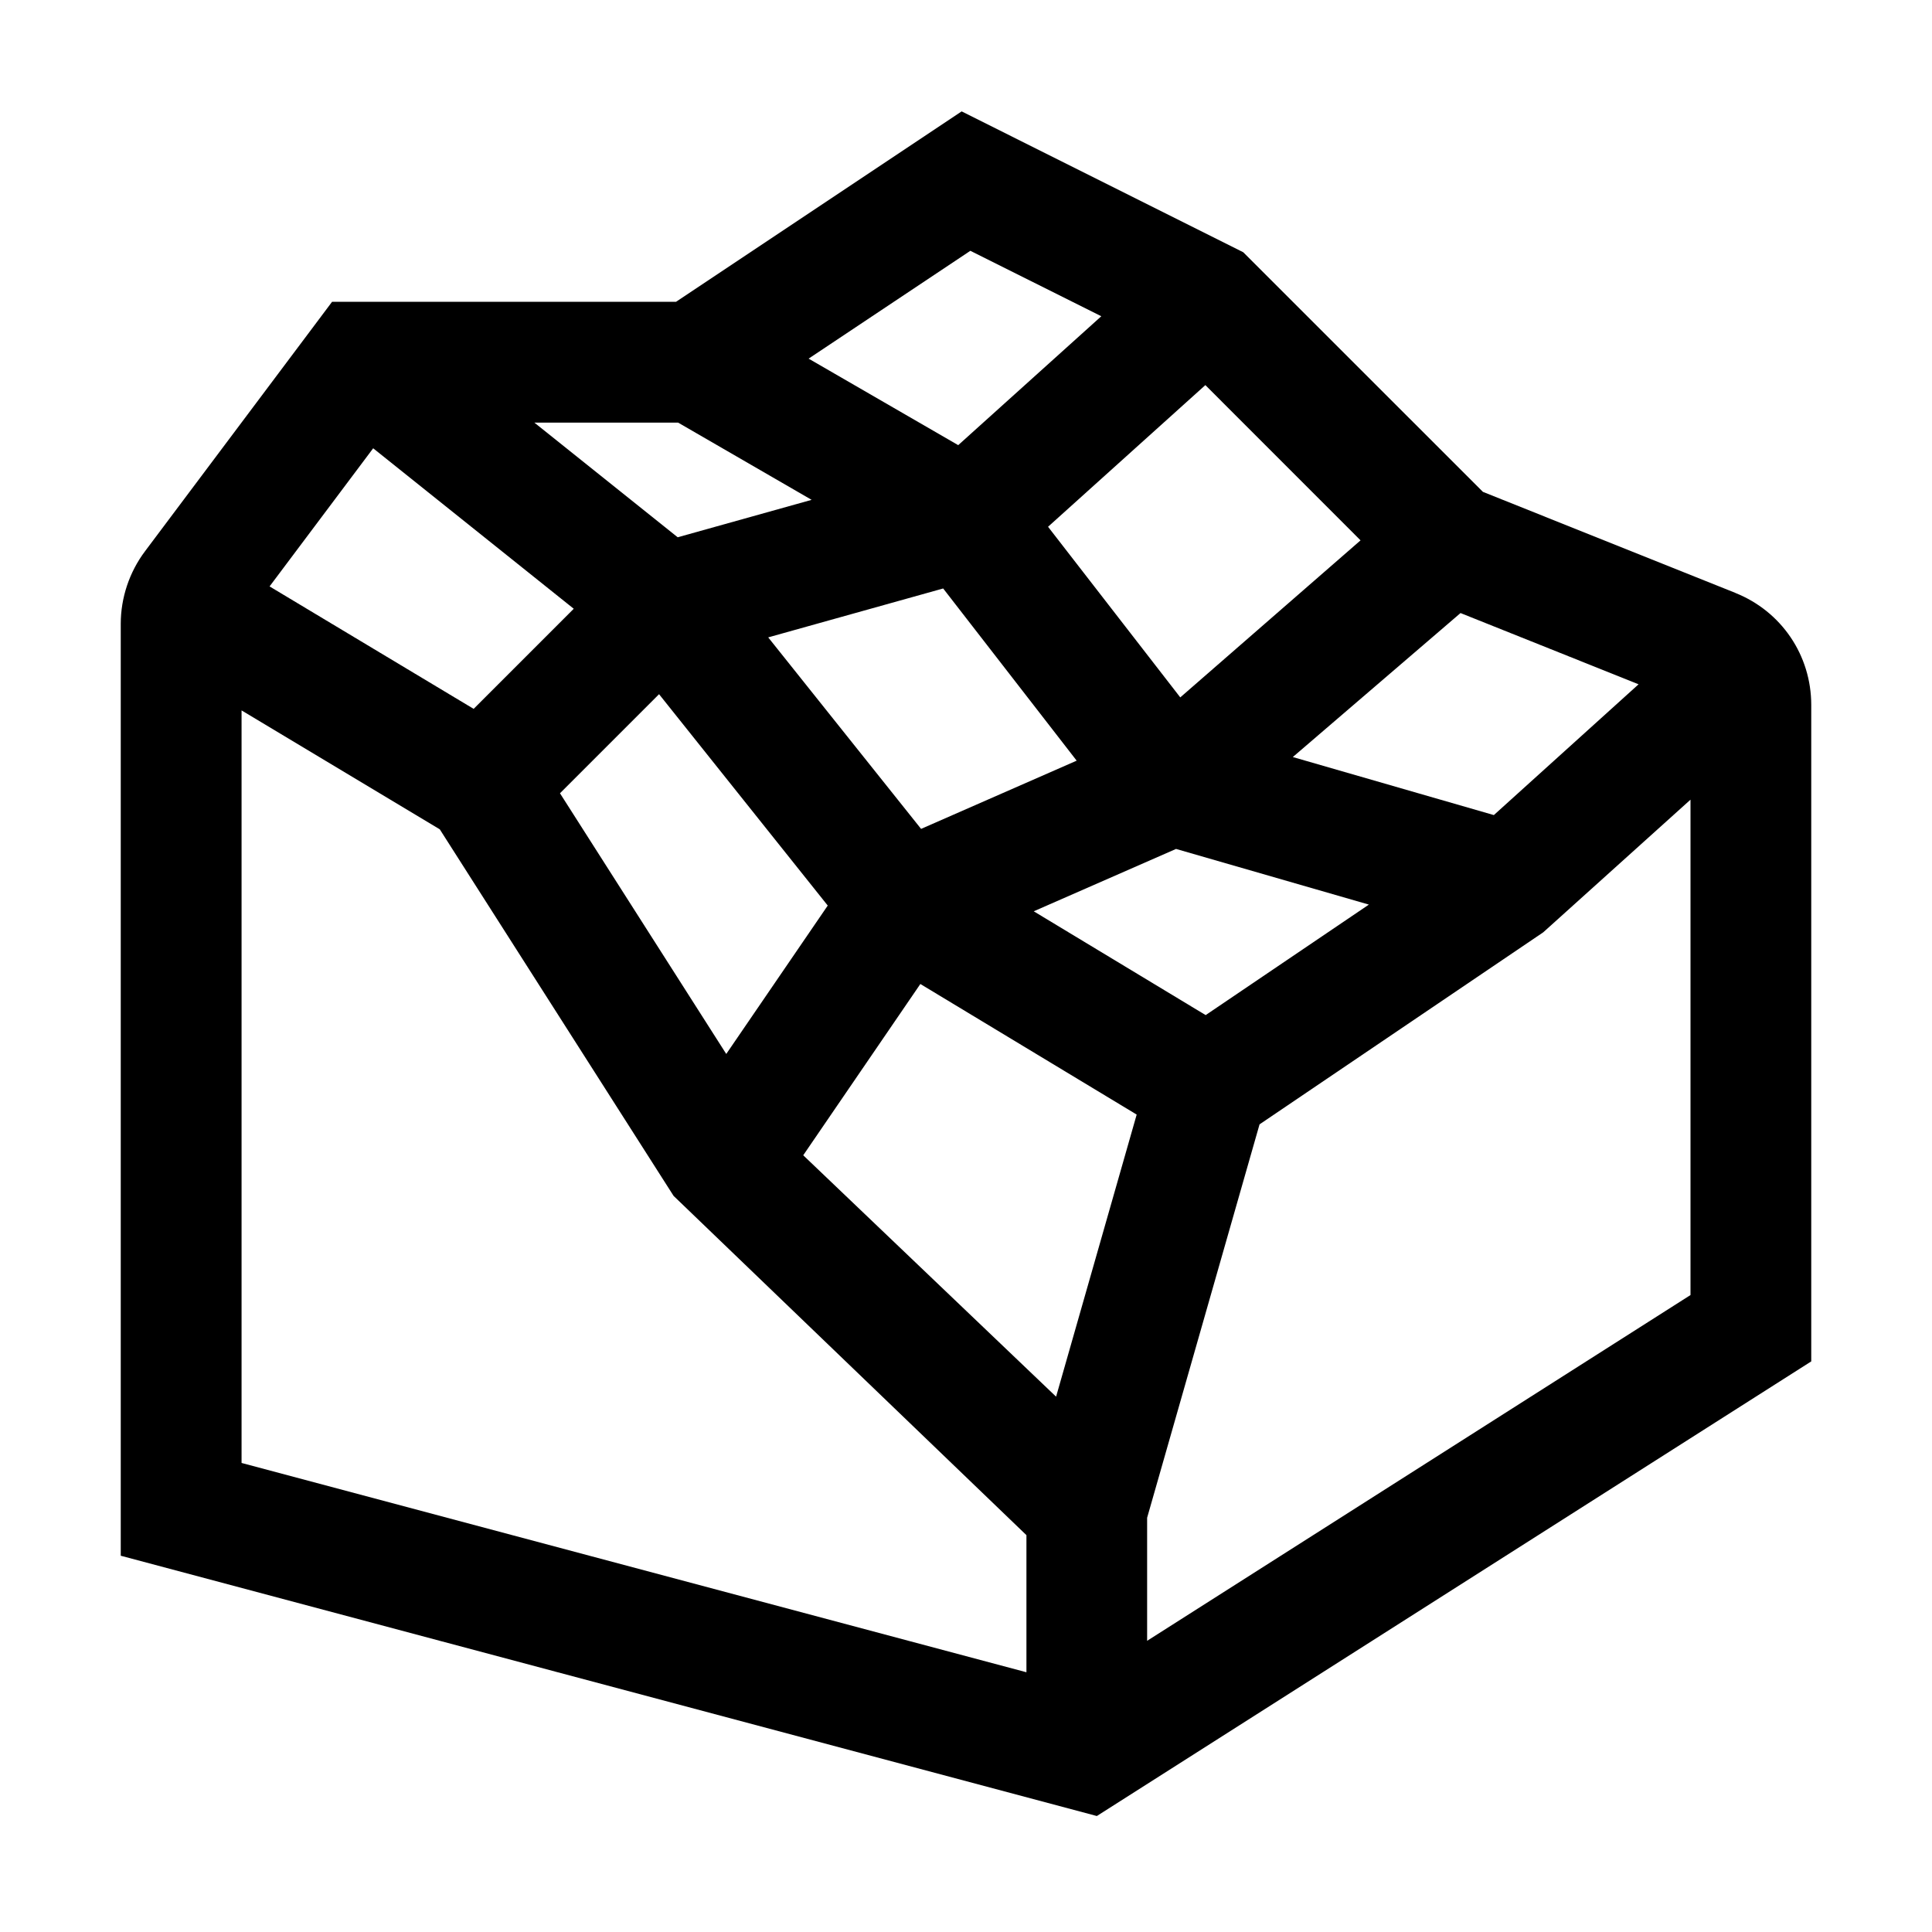 <?xml version="1.0" encoding="UTF-8"?>
<svg id="Layer_2" data-name="Layer 2" xmlns="http://www.w3.org/2000/svg" viewBox="0 0 32 32">
<g id="Icons">
    <g>
      <path d="M28.743,9.82l-4.181-1.673-3.97-3.969-4.664-2.333-4.731,3.154h-5.697l-3.1,4.134c-.258.344-.4.77-.4,1.199v15.436l16.167,4.311,11.833-7.53v-10.872c0-.822-.493-1.551-1.257-1.856ZM17.493,23.134l-4.189-3.999,1.94-2.837,3.583,2.163-1.335,4.673ZM13.443,8.279l-2.218.62-2.374-1.899h2.381l2.211,1.279ZM19.964,6.378l2.571,2.572-2.986,2.601-2.19-2.826,2.605-2.346ZM12.724,10.557l2.898-.81,2.211,2.852-2.577,1.13-2.532-3.172ZM9.503,10.083l-1.658,1.658-3.38-2.028,1.716-2.288,3.322,2.658ZM10.916,11.498l2.794,3.501-1.681,2.458-2.754-4.318,1.641-1.641ZM19.969,16.813l-2.847-1.719,2.357-1.033,3.194.922-2.703,1.83ZM24.742,13.5l-3.329-.961,2.778-2.385,2.949,1.18-2.398,2.167ZM16.072,4.154l2.169,1.084-2.37,2.135-2.478-1.433,2.679-1.786ZM4,11.766l3.284,1.97,3.873,6.072,5.844,5.619v2.271l-13-3.467v-12.465ZM19,27.178v-2.039l1.862-6.516,4.699-3.181,2.439-2.197v8.205l-9,5.727Z"/>
      <g id="_Transparent_Rectangle_" data-name=" Transparent Rectangle ">
        <rect width="32" height="32" fill="none"/>
      </g>
    </g>
  </g>
</svg>
